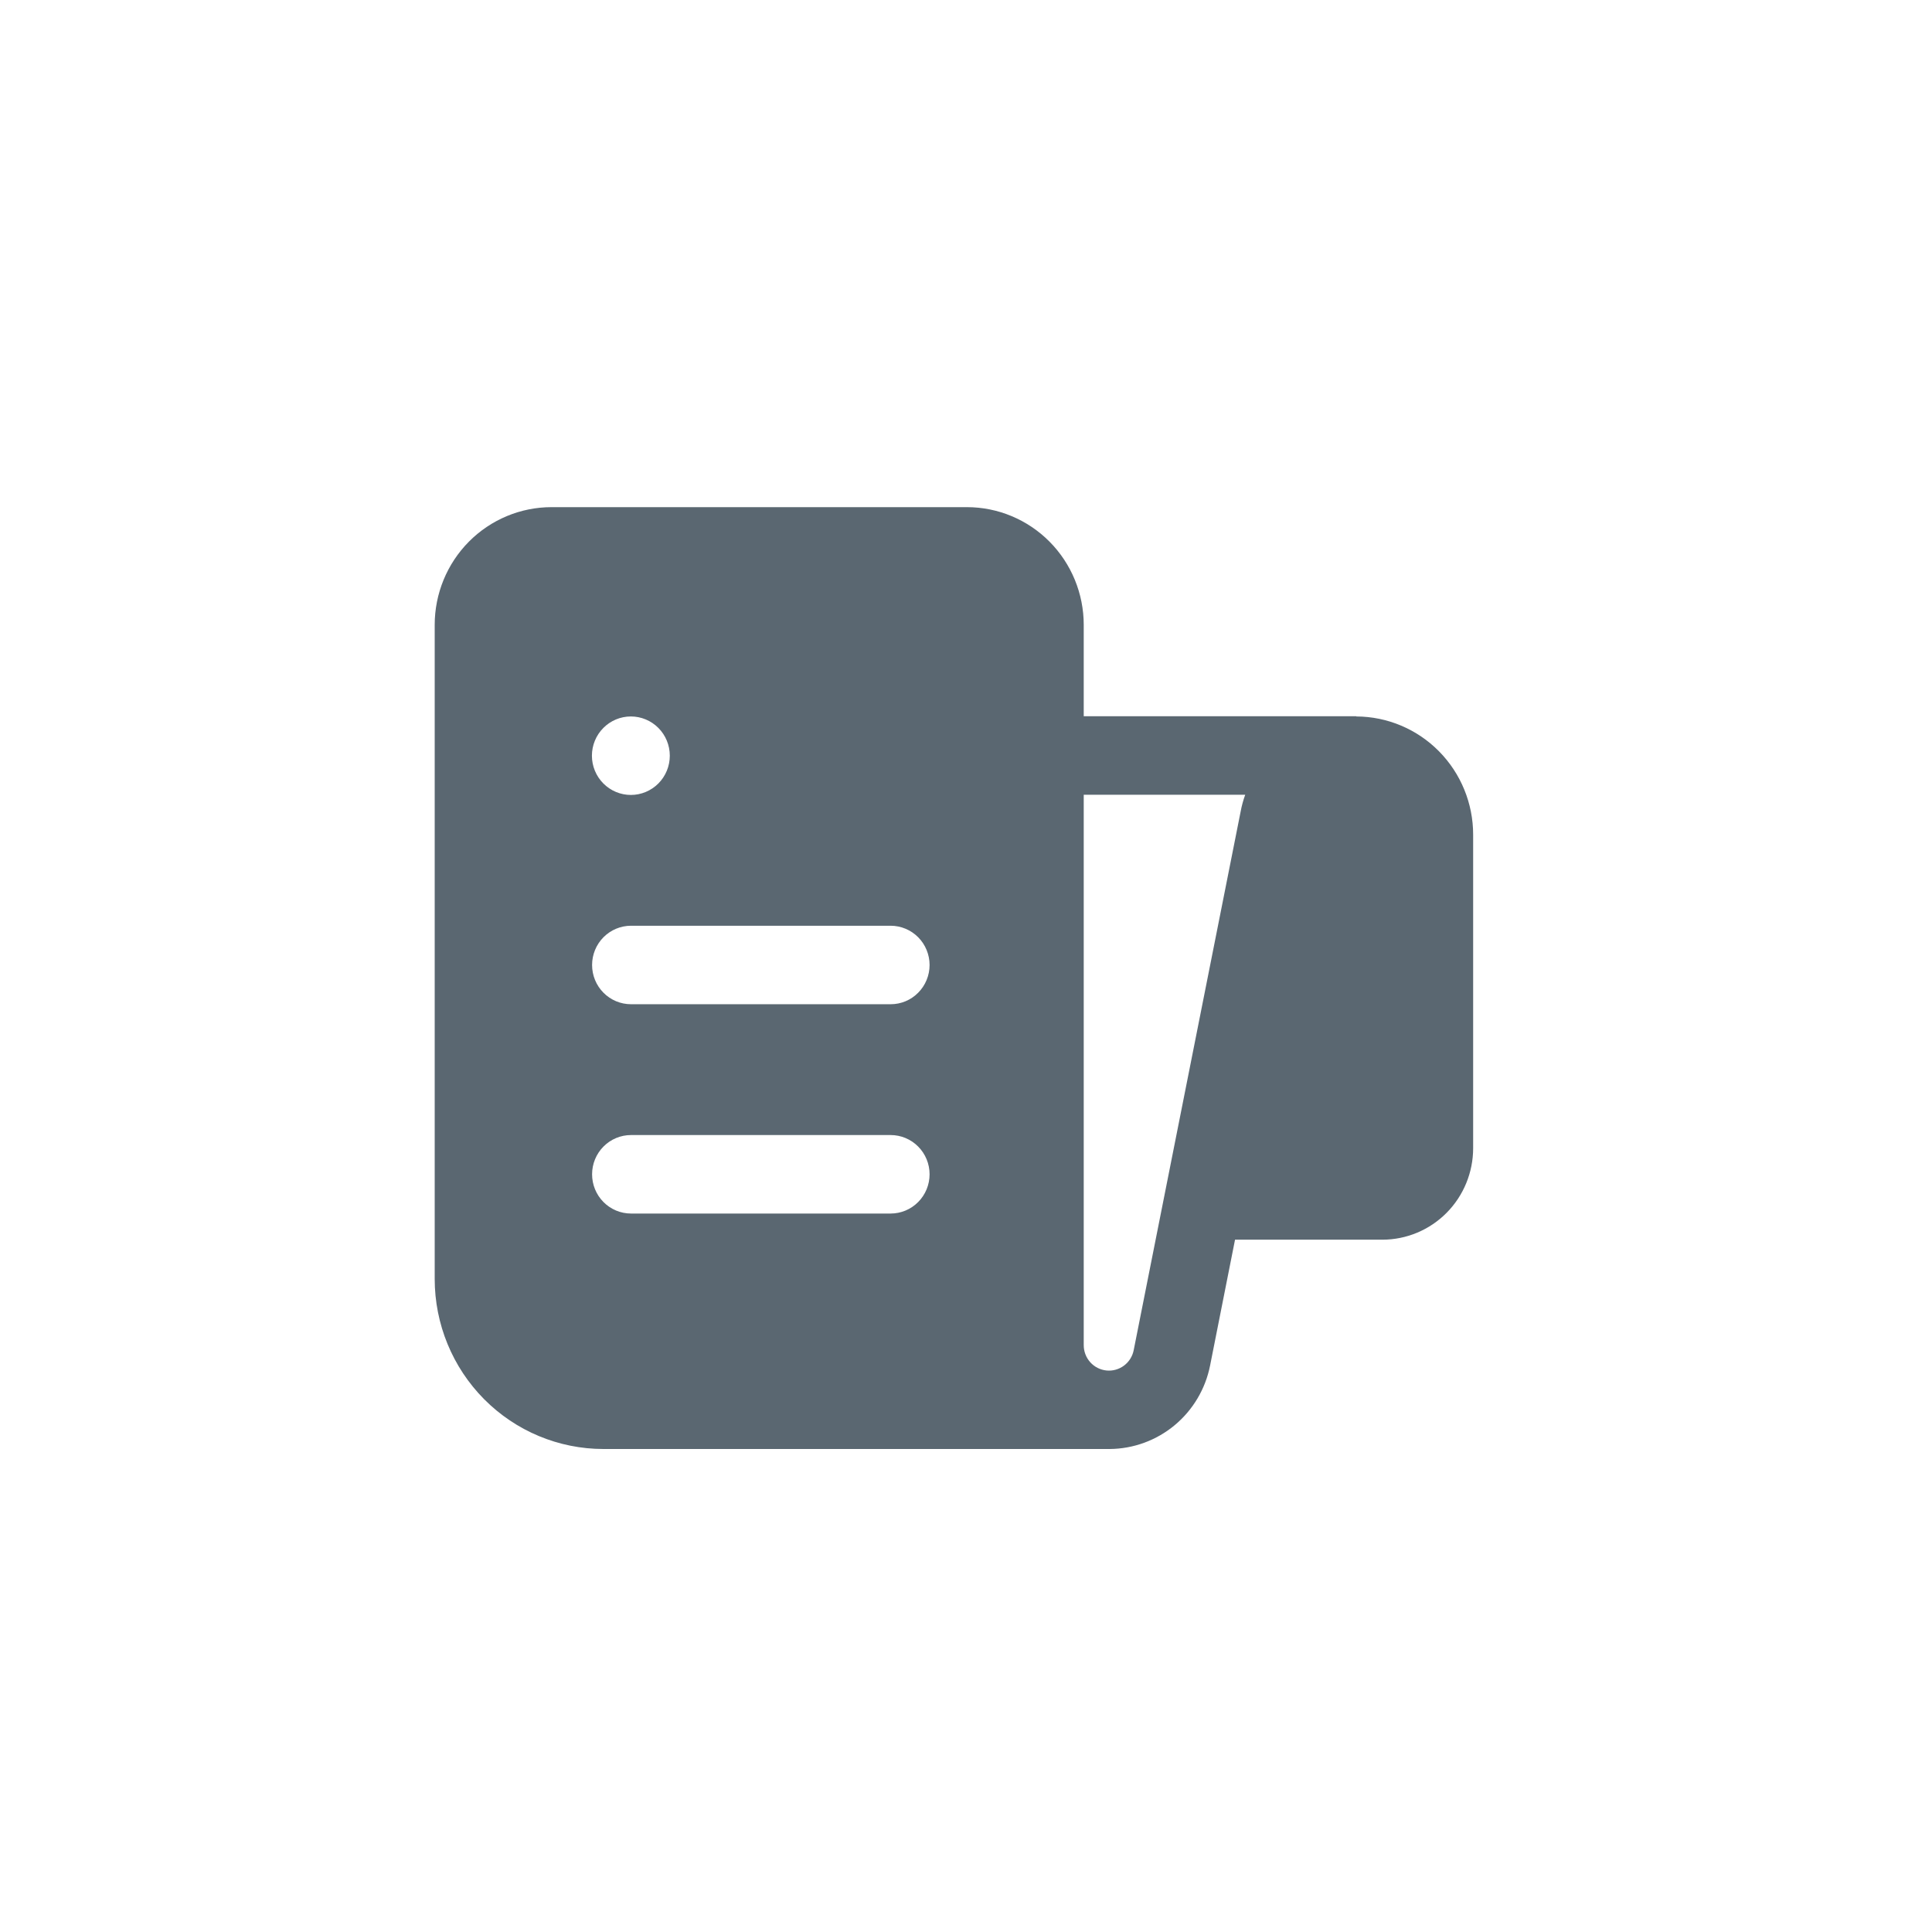 <svg width="80" height="80" viewBox="0 0 80 80" fill="none" xmlns="http://www.w3.org/2000/svg">
<path d="M45.95 60C46.932 59.993 47.882 59.645 48.64 59.015C49.397 58.385 49.916 57.511 50.108 56.54L51.14 51.333H57.237C58.235 51.333 59.192 50.934 59.898 50.223C60.604 49.512 61 48.547 61 47.542V34.566C61.001 33.27 60.492 32.027 59.585 31.109C58.678 30.191 57.448 29.672 56.163 29.667V29.658H44.875V25.875C44.875 24.582 44.365 23.342 43.458 22.428C42.551 21.514 41.321 21 40.038 21H22.837C21.555 21 20.324 21.514 19.417 22.428C18.51 23.342 18 24.582 18 25.875V52.958C18 54.826 18.736 56.617 20.047 57.938C21.357 59.258 23.134 60 24.988 60H45.95ZM51.372 33.606L46.945 55.903C46.896 56.16 46.752 56.389 46.544 56.546C46.335 56.702 46.076 56.775 45.817 56.749C45.559 56.723 45.319 56.601 45.144 56.407C44.97 56.212 44.874 55.959 44.875 55.697V32.908H51.562C51.479 33.135 51.416 33.368 51.372 33.606ZM26.123 32.917C25.695 32.917 25.285 32.745 24.983 32.441C24.68 32.136 24.51 31.723 24.51 31.292C24.51 30.861 24.68 30.447 24.983 30.143C25.285 29.838 25.695 29.667 26.123 29.667C26.55 29.667 26.96 29.838 27.263 30.143C27.565 30.447 27.735 30.861 27.735 31.292C27.735 31.723 27.565 32.136 27.263 32.441C26.96 32.745 26.55 32.917 26.123 32.917ZM24.517 48.625C24.517 48.194 24.686 47.781 24.989 47.476C25.291 47.171 25.701 47 26.129 47H36.879C37.307 47 37.717 47.171 38.019 47.476C38.322 47.781 38.492 48.194 38.492 48.625C38.492 49.056 38.322 49.469 38.019 49.774C37.717 50.079 37.307 50.25 36.879 50.25H26.129C25.701 50.25 25.291 50.079 24.989 49.774C24.686 49.469 24.517 49.056 24.517 48.625ZM26.129 38.333H36.879C37.091 38.333 37.301 38.375 37.496 38.457C37.692 38.539 37.87 38.658 38.019 38.809C38.169 38.96 38.288 39.139 38.369 39.337C38.45 39.534 38.492 39.745 38.492 39.958C38.492 40.172 38.45 40.383 38.369 40.58C38.288 40.777 38.169 40.956 38.019 41.107C37.87 41.258 37.692 41.378 37.496 41.46C37.301 41.541 37.091 41.583 36.879 41.583H26.129C25.701 41.583 25.291 41.412 24.989 41.107C24.686 40.803 24.517 40.389 24.517 39.958C24.517 39.527 24.686 39.114 24.989 38.809C25.291 38.505 25.701 38.333 26.129 38.333Z" fill="#5A6771"/>
</svg>
